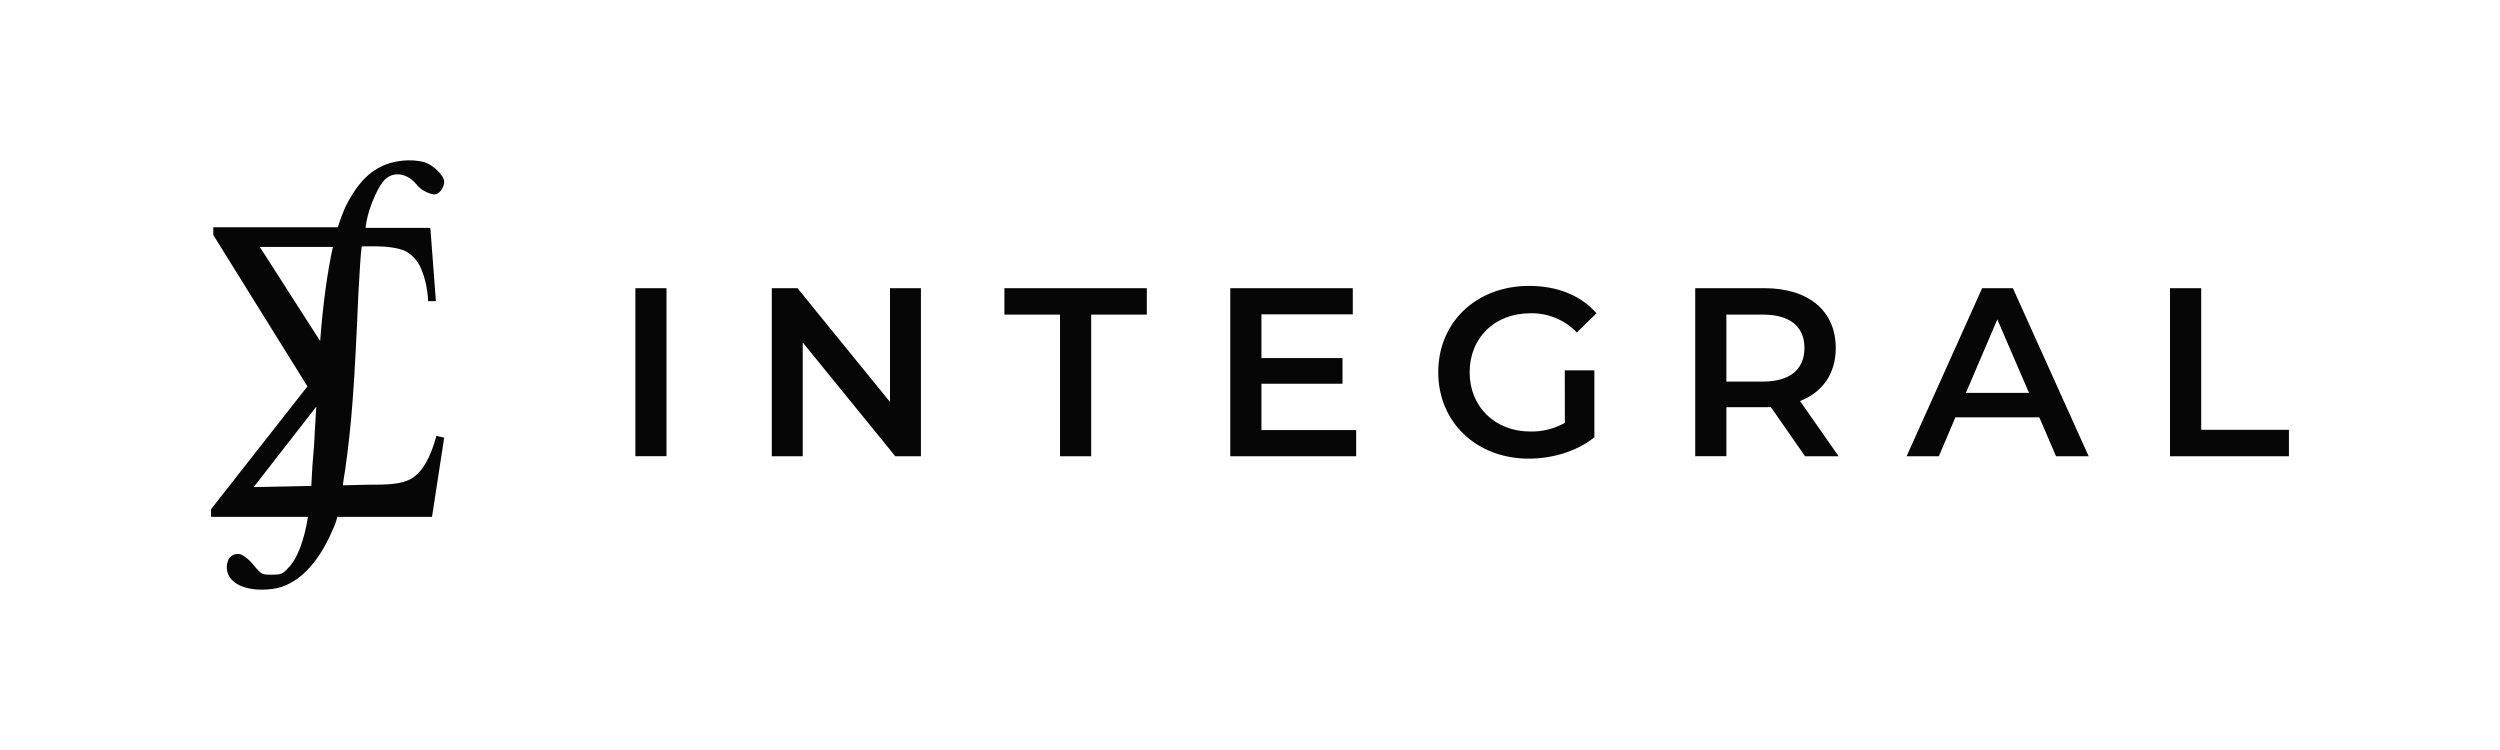 <svg width="220" height="66" viewBox="0 0 220 66" fill="none" xmlns="http://www.w3.org/2000/svg">
<path d="M58.654 25.359H55.912V40.148H58.654V25.359H58.654ZM81.042 25.359V40.15H78.785L70.64 30.136V40.15H67.918V25.359H70.177L78.32 35.373V25.359H81.042ZM93.281 27.685H88.387V25.359H100.92V27.685H96.024V40.15H93.281V27.685ZM119.342 37.846V40.15H108.264V25.359H119.046V27.663H111.007V31.507H118.14V33.768H111.007V37.846H119.342ZM137.702 32.587H140.304V38.48C138.763 39.726 136.611 40.36 134.52 40.36C129.942 40.36 126.565 37.171 126.565 32.755C126.565 28.338 129.935 25.159 134.563 25.159C137.032 25.159 139.1 25.982 140.493 27.567L138.762 29.257C137.7 28.148 136.223 27.536 134.689 27.567C131.546 27.567 129.329 29.698 129.329 32.776C129.329 35.776 131.546 37.973 134.667 37.973C135.73 37.996 136.78 37.733 137.706 37.214L137.702 32.587ZM158.846 40.15L155.827 35.814C155.638 35.832 155.447 35.838 155.257 35.835H151.922V40.145H149.18V25.359H155.257C159.141 25.359 161.547 27.347 161.547 30.622C161.547 32.861 160.407 34.509 158.403 35.29L161.799 40.15H158.846ZM155.14 27.685H151.922V33.579H155.14C157.544 33.579 158.791 32.48 158.791 30.621C158.791 28.762 157.544 27.685 155.14 27.685ZM179.459 36.726H172.074L170.619 40.15H167.781L174.429 25.362H177.135L183.802 40.15H180.931L179.459 36.726ZM178.551 34.571L175.765 28.107L173 34.571H178.551ZM190.961 25.359H193.705V37.825H201.426V40.15H190.961V25.359ZM36.263 42.078C35.337 42.655 34.021 42.655 32.316 42.655L30.172 42.708C30.221 42.34 30.27 41.92 30.367 41.397C30.951 37.305 31.195 33.896 31.536 25.872C31.634 24.088 31.732 22.411 31.829 21.676H32.901C34.167 21.676 35.093 21.833 35.678 22.096C36.292 22.434 36.774 22.97 37.043 23.617C37.432 24.509 37.627 25.505 37.676 26.501H38.359L37.871 20.05H32.169C32.169 19.946 32.219 19.788 32.219 19.684C32.413 18.424 33.095 16.799 33.681 16.012C34.412 15.068 35.678 15.12 36.604 16.169C36.994 16.694 37.578 17.008 38.212 17.113C38.651 17.113 39.089 16.537 39.089 15.96C39.089 15.487 38.163 14.543 37.384 14.281C36.409 14.019 35.337 14.072 34.363 14.335C32.657 14.858 31.487 16.012 30.367 18.267C30.172 18.74 29.928 19.316 29.733 19.998H18.77V20.68L27.053 34.002L18.574 44.805V45.487H27.101C26.761 47.585 26.176 49.159 25.348 49.998C24.86 50.522 24.715 50.574 23.934 50.574C23.057 50.574 23.009 50.574 22.327 49.736C22.034 49.368 21.644 49.001 21.206 48.791C20.967 48.713 20.707 48.735 20.486 48.855C20.265 48.973 20.101 49.178 20.036 49.421C20.036 49.474 20.036 49.525 19.987 49.578C19.695 51.151 21.401 52.148 23.934 51.834C26.078 51.571 27.93 49.736 29.246 46.693C29.441 46.274 29.587 45.907 29.684 45.487H38.017L39.089 38.512L38.407 38.354C37.872 40.295 37.189 41.501 36.263 42.078ZM22.863 21.729H29.295C28.808 23.932 28.418 26.764 28.174 30.015L22.863 21.729ZM27.833 35.784C27.735 37.148 27.686 38.459 27.638 39.193C27.525 40.379 27.444 41.568 27.394 42.759L22.327 42.864L27.833 35.784Z" fill="#060606"/>
</svg>
